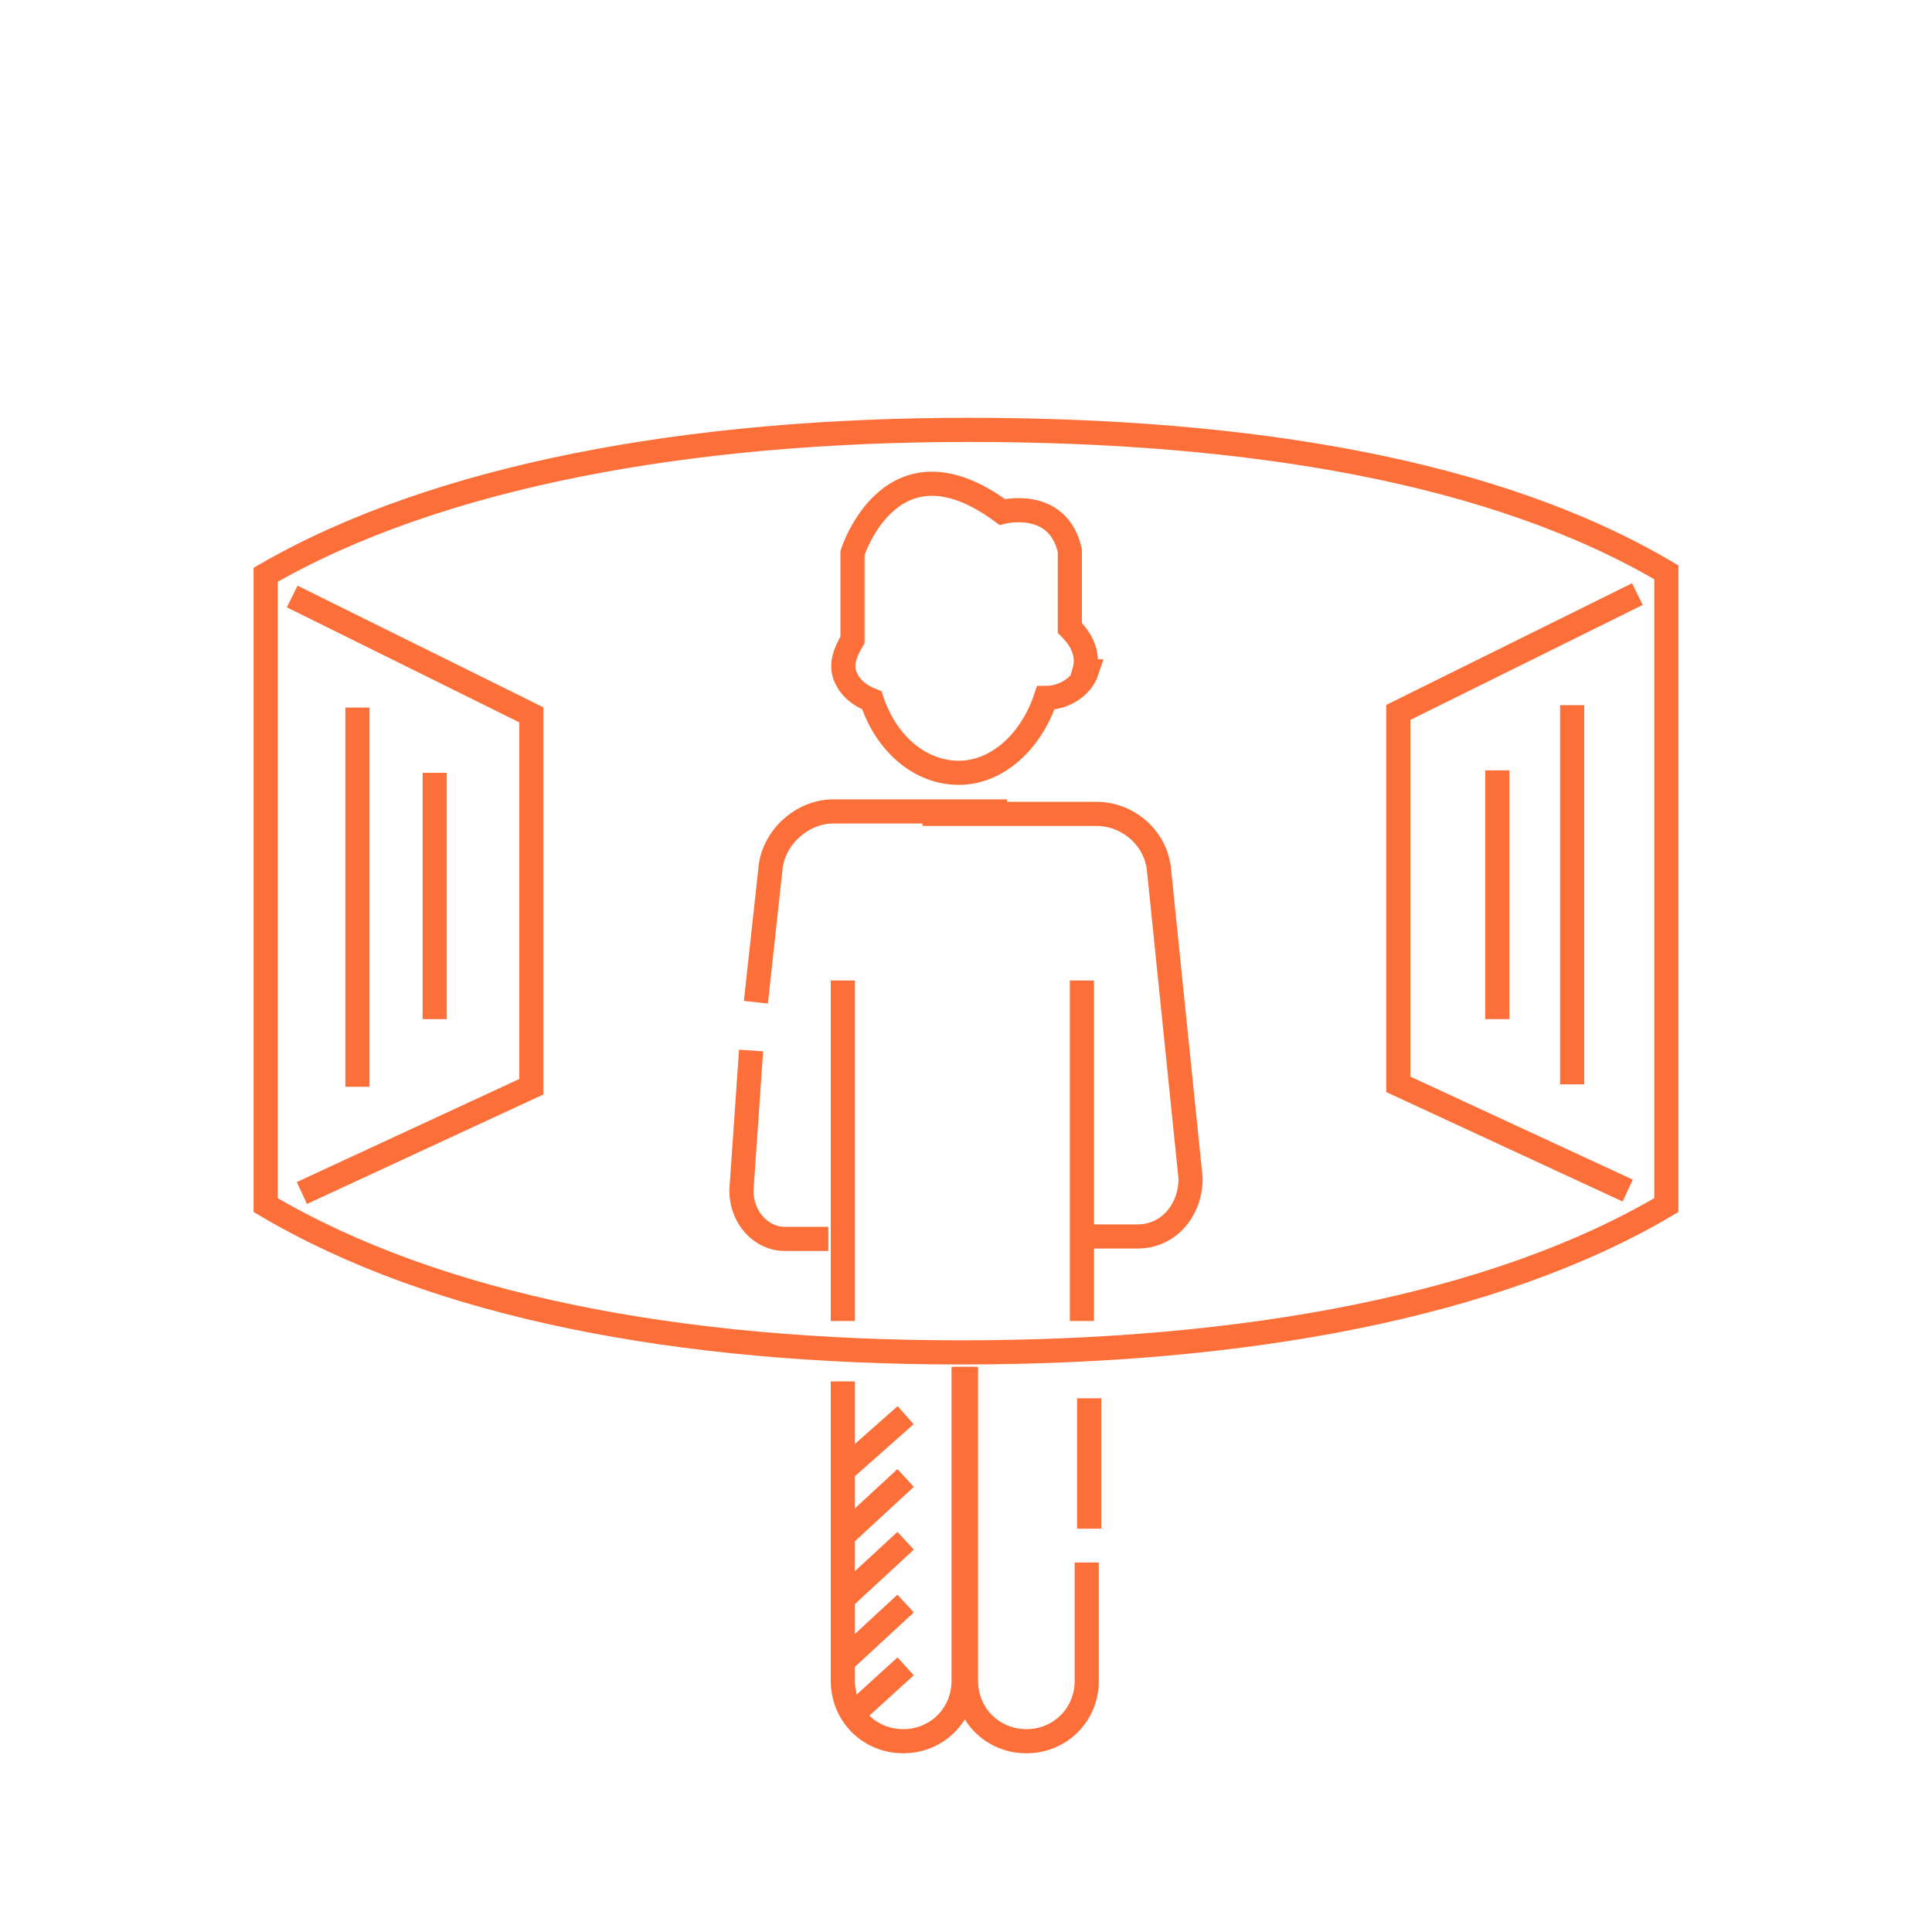 <?xml version="1.0" encoding="UTF-8"?>
<svg id="Layer_1" xmlns="http://www.w3.org/2000/svg" version="1.1" viewBox="0 0 80 80">
  <!-- Generator: Adobe Illustrator 29.2.1, SVG Export Plug-In . SVG Version: 2.1.0 Build 116)  -->
  <defs>
    <style>
      .st0 {
        fill: none;
        stroke: #fd6f39;
        stroke-miterlimit: 10;
      }
    </style>
  </defs>
  <g id="Layer_11">
    <g>
      <path class="st0" d="M11,23.8h0Z"/>
      <path class="st0" d="M69,49.9c-7.1,4.2-17.5,6.1-29.2,6.1s-21.7-1.9-28.8-6.1v-26.1h0c7.1-4.1,17.5-6,29.1-6s21.8,1.7,28.9,5.9v26.1h0Z"/>
      <polyline class="st0" points="12.1 24.7 22 29.6 22 45 12.5 49.4"/>
      <line class="st0" x1="18" y1="32" x2="18" y2="42.2"/>
      <line class="st0" x1="14.8" y1="29.3" x2="14.8" y2="45"/>
      <polyline class="st0" points="67.8 24.6 57.9 29.5 57.9 44.9 67.4 49.3"/>
      <line class="st0" x1="62" y1="31.9" x2="62" y2="42.2"/>
      <line class="st0" x1="65.1" y1="29.2" x2="65.1" y2="44.9"/>
      <path class="st0" d="M45,27.8c-.2.6-.9,1.1-1.7,1.1-.6,1.8-2,3.1-3.6,3.1s-3-1.2-3.6-3c-.5-.2-.9-.5-1.1-1-.2-.5,0-1,.3-1.5v-3.6s1.6-5.1,6.2-1.7c0,0,2.3-.6,2.8,1.6v3.2c.5.5.8,1.1.6,1.8h0Z"/>
      <line class="st0" x1="34.9" y1="54.7" x2="34.9" y2="40.6"/>
      <line class="st0" x1="44.8" y1="54.7" x2="44.8" y2="40.6"/>
      <path class="st0" d="M31.3,41.5l.6-5.5c.1-1.3,1.3-2.4,2.6-2.4h7.2"/>
      <path class="st0" d="M38.2,33.7h7.2c1.3,0,2.5,1,2.6,2.4l1.3,12.7c0,1.3-.9,2.4-2.2,2.4h-2.1"/>
      <path class="st0" d="M31.1,43.5l-.4,5.8c0,1.1.8,2,1.8,2h1.8"/>
      <path class="st0" d="M34.9,57.2v12.4c0,1.4,1.1,2.5,2.5,2.5h0c1.4,0,2.5-1.1,2.5-2.5v-13"/>
      <line class="st0" x1="45.1" y1="63.3" x2="45.1" y2="57.9"/>
      <path class="st0" d="M40,56.6v13c0,1.4,1.1,2.5,2.5,2.5h0c1.4,0,2.5-1.1,2.5-2.5v-4.9"/>
      <line class="st0" x1="37.5" y1="58.6" x2="34.9" y2="60.9"/>
      <line class="st0" x1="37.5" y1="61.2" x2="34.9" y2="63.6"/>
      <line class="st0" x1="37.5" y1="63.8" x2="34.9" y2="66.2"/>
      <line class="st0" x1="37.5" y1="66.4" x2="34.9" y2="68.8"/>
      <line class="st0" x1="37.5" y1="69" x2="35.3" y2="71"/>
    </g>
  </g>
</svg>